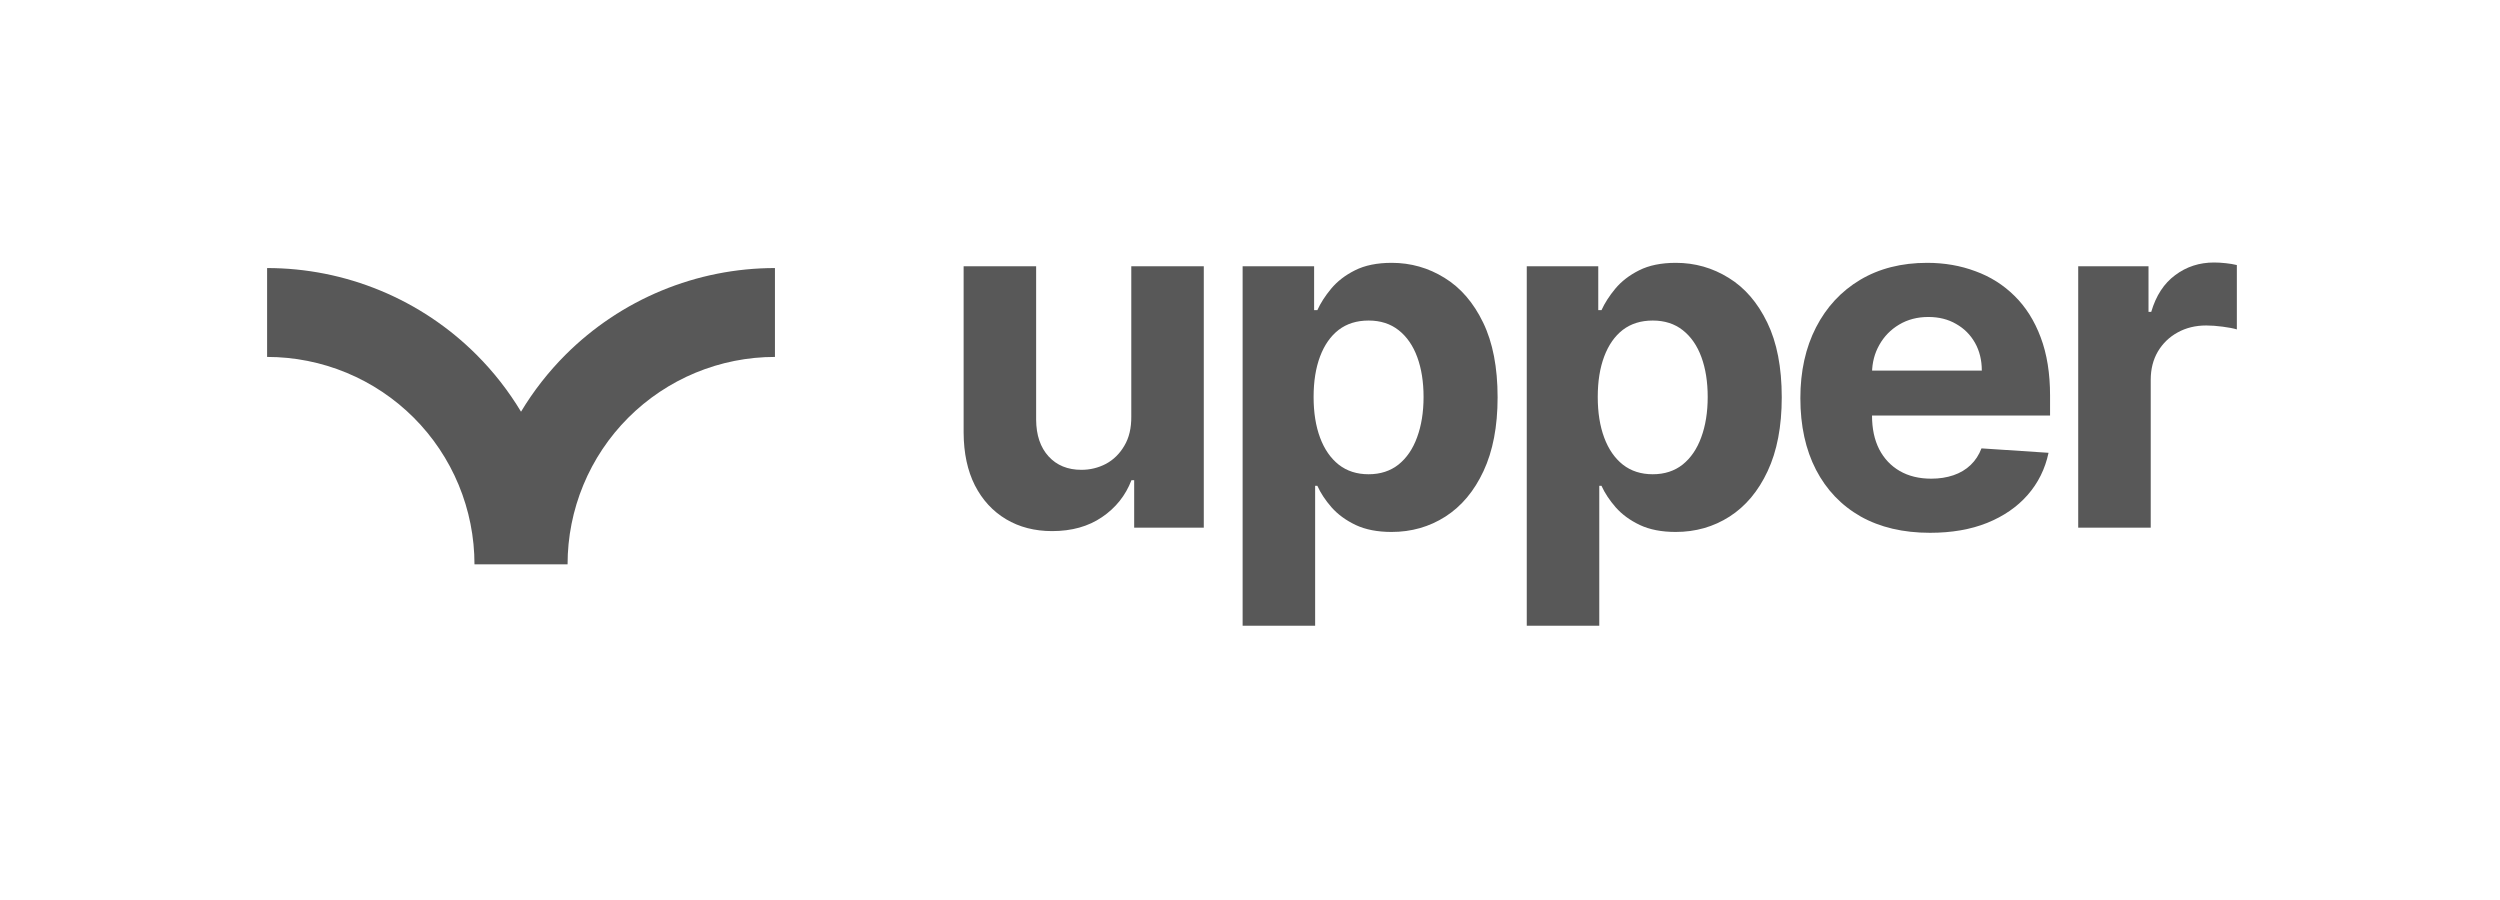 <svg width="200" height="72" viewBox="0 0 200 72" fill="none" xmlns="http://www.w3.org/2000/svg">
<path fill-rule="evenodd" clip-rule="evenodd" d="M38.296 45.145L45.406 45.145C45.406 42.966 45.835 40.809 46.669 38.796C47.502 36.783 48.724 34.954 50.265 33.413C51.806 31.873 53.634 30.651 55.647 29.817C57.66 28.983 59.817 28.554 61.996 28.554L61.996 21.444C58.884 21.444 55.802 22.057 52.926 23.248C50.051 24.439 47.438 26.185 45.237 28.386C43.868 29.755 42.675 31.284 41.682 32.936C40.689 31.284 39.496 29.755 38.127 28.386C35.926 26.185 33.313 24.439 30.438 23.248C27.562 22.057 24.48 21.444 21.368 21.444L21.368 28.554C23.546 28.554 25.704 28.983 27.717 29.817C29.729 30.651 31.558 31.873 33.099 33.413C34.639 34.954 35.861 36.783 36.695 38.796C37.529 40.809 37.958 42.966 37.958 45.145L38.296 45.145Z" fill="#585858"/>
<path d="M90.503 33.31V21.3H96.303V42.215H90.734V38.416H90.516C90.044 39.642 89.259 40.627 88.16 41.371C87.071 42.115 85.741 42.488 84.171 42.488C82.773 42.488 81.543 42.17 80.481 41.535C79.418 40.899 78.588 39.996 77.989 38.825C77.398 37.654 77.099 36.251 77.09 34.617V21.3H82.891V33.582C82.9 34.817 83.231 35.793 83.885 36.51C84.538 37.227 85.414 37.586 86.513 37.586C87.212 37.586 87.865 37.427 88.474 37.109C89.082 36.782 89.572 36.301 89.944 35.666C90.326 35.03 90.512 34.245 90.503 33.31Z" fill="#585858"/>
<path d="M99.41 50.059V21.3H105.129V24.813H105.388C105.642 24.25 106.009 23.678 106.491 23.097C106.981 22.507 107.616 22.017 108.397 21.626C109.187 21.227 110.167 21.027 111.338 21.027C112.863 21.027 114.27 21.427 115.56 22.226C116.849 23.015 117.879 24.209 118.651 25.807C119.422 27.395 119.808 29.388 119.808 31.785C119.808 34.118 119.431 36.088 118.678 37.694C117.933 39.292 116.917 40.504 115.628 41.33C114.348 42.147 112.913 42.556 111.325 42.556C110.199 42.556 109.241 42.37 108.451 41.998C107.671 41.625 107.031 41.158 106.531 40.595C106.032 40.023 105.651 39.447 105.388 38.866H105.211V50.059H99.41ZM105.088 31.758C105.088 33.001 105.26 34.086 105.605 35.012C105.95 35.938 106.45 36.66 107.103 37.177C107.757 37.685 108.551 37.94 109.486 37.94C110.43 37.94 111.229 37.681 111.883 37.163C112.537 36.637 113.031 35.911 113.367 34.985C113.712 34.05 113.885 32.974 113.885 31.758C113.885 30.55 113.717 29.488 113.381 28.571C113.045 27.654 112.55 26.937 111.897 26.42C111.243 25.902 110.44 25.643 109.486 25.643C108.542 25.643 107.743 25.893 107.09 26.392C106.445 26.892 105.95 27.6 105.605 28.517C105.26 29.433 105.088 30.514 105.088 31.758Z" fill="#585858"/>
<path d="M122.141 50.059V21.3H127.861V24.813H128.119C128.374 24.25 128.741 23.678 129.222 23.097C129.713 22.507 130.348 22.017 131.129 21.626C131.919 21.227 132.899 21.027 134.07 21.027C135.595 21.027 137.002 21.427 138.291 22.226C139.58 23.015 140.611 24.209 141.382 25.807C142.154 27.395 142.54 29.388 142.54 31.785C142.54 34.118 142.163 36.088 141.41 37.694C140.665 39.292 139.648 40.504 138.359 41.33C137.079 42.147 135.645 42.556 134.056 42.556C132.931 42.556 131.973 42.37 131.183 41.998C130.402 41.625 129.762 41.158 129.263 40.595C128.764 40.023 128.383 39.447 128.119 38.866H127.942V50.059H122.141ZM127.82 31.758C127.82 33.001 127.992 34.086 128.337 35.012C128.682 35.938 129.181 36.66 129.835 37.177C130.489 37.685 131.283 37.94 132.218 37.94C133.162 37.94 133.961 37.681 134.615 37.163C135.268 36.637 135.763 35.911 136.099 34.985C136.444 34.05 136.616 32.974 136.616 31.758C136.616 30.55 136.448 29.488 136.113 28.571C135.777 27.654 135.282 26.937 134.628 26.42C133.975 25.902 133.171 25.643 132.218 25.643C131.274 25.643 130.475 25.893 129.821 26.392C129.177 26.892 128.682 27.6 128.337 28.517C127.992 29.433 127.82 30.514 127.82 31.758Z" fill="#585858"/>
<path d="M154.405 42.624C152.254 42.624 150.402 42.188 148.849 41.317C147.306 40.436 146.117 39.192 145.282 37.586C144.447 35.97 144.029 34.059 144.029 31.853C144.029 29.701 144.447 27.813 145.282 26.188C146.117 24.563 147.293 23.297 148.809 22.389C150.334 21.481 152.122 21.027 154.174 21.027C155.554 21.027 156.838 21.25 158.027 21.695C159.226 22.13 160.27 22.788 161.159 23.669C162.058 24.549 162.757 25.657 163.256 26.991C163.756 28.317 164.005 29.869 164.005 31.648V33.242H146.344V29.647H158.545C158.545 28.812 158.363 28.072 158 27.427C157.637 26.783 157.133 26.279 156.489 25.916C155.853 25.544 155.113 25.358 154.269 25.358C153.388 25.358 152.608 25.562 151.927 25.97C151.255 26.37 150.729 26.91 150.347 27.591C149.966 28.262 149.771 29.011 149.762 29.837V33.255C149.762 34.29 149.952 35.184 150.334 35.938C150.724 36.691 151.273 37.272 151.981 37.681C152.689 38.089 153.529 38.294 154.5 38.294C155.145 38.294 155.735 38.203 156.271 38.021C156.806 37.84 157.265 37.567 157.646 37.204C158.027 36.841 158.318 36.396 158.518 35.87L163.883 36.224C163.61 37.513 163.052 38.639 162.208 39.601C161.373 40.554 160.292 41.298 158.967 41.834C157.651 42.361 156.13 42.624 154.405 42.624Z" fill="#585858"/>
<path d="M166.257 42.215V21.3H171.881V24.949H172.099C172.48 23.651 173.12 22.67 174.019 22.008C174.917 21.336 175.952 21 177.123 21C177.414 21 177.727 21.018 178.063 21.055C178.399 21.091 178.694 21.141 178.948 21.204V26.352C178.676 26.27 178.299 26.197 177.818 26.134C177.337 26.07 176.896 26.038 176.497 26.038C175.644 26.038 174.881 26.224 174.209 26.597C173.547 26.96 173.02 27.468 172.63 28.122C172.248 28.775 172.058 29.529 172.058 30.382V42.215H166.257Z" fill="#585858"/>
</svg>
